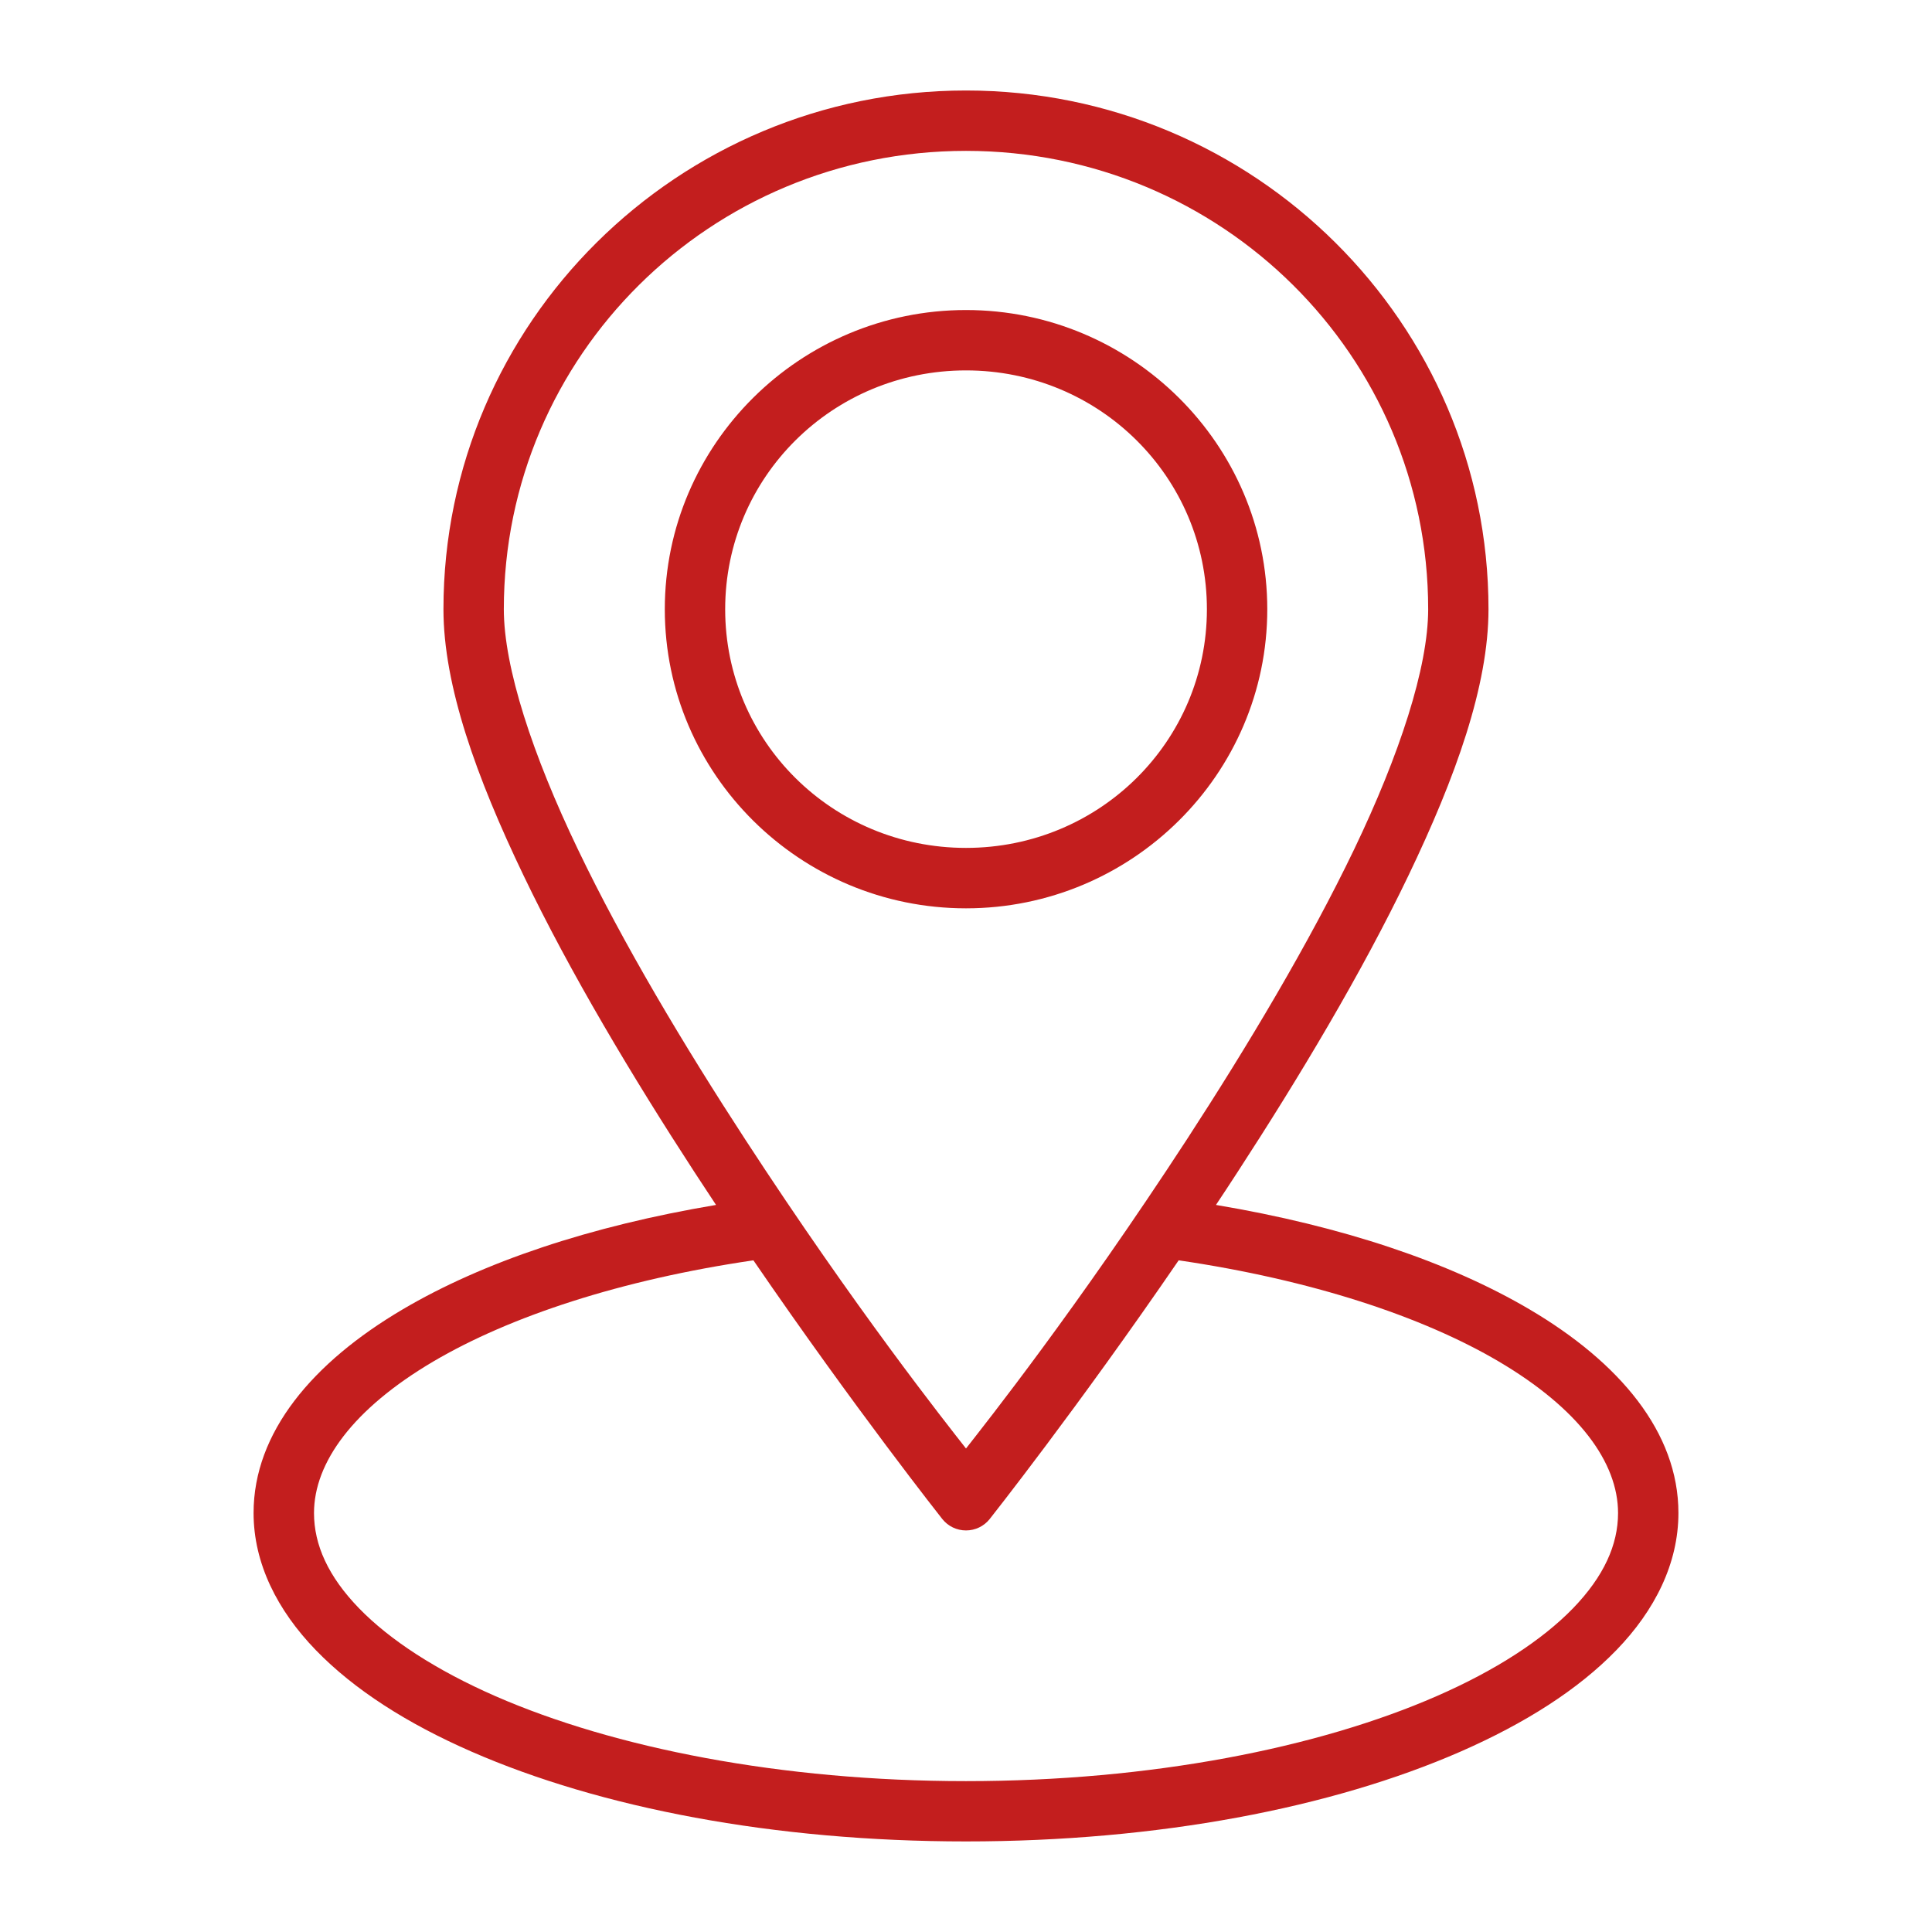 <?xml version="1.0" encoding="UTF-8"?> <svg xmlns="http://www.w3.org/2000/svg" viewBox="0 0 100.00 100.00" data-guides="{&quot;vertical&quot;:[],&quot;horizontal&quot;:[]}"><path fill="#c31e1e" stroke="none" fill-opacity="1" stroke-width="NaN" stroke-opacity="1" color="rgb(51, 51, 51)" fill-rule="evenodd" id="tSvg18bee78d06f" title="Path 1" d="M50 4.684C35.086 4.684 22.953 16.715 22.953 31.532C22.953 35.496 24.66 40.231 27.094 45.305C29.527 50.379 32.746 55.75 35.953 60.68C36.324 61.25 36.695 61.812 37.062 62.367C30.539 63.461 24.988 65.328 20.843 67.773C16.183 70.519 13.125 74.137 13.125 78.312C13.125 80.926 14.359 83.355 16.343 85.406C18.328 87.457 21.078 89.211 24.406 90.664C31.062 93.574 40.062 95.312 50 95.312C59.938 95.312 68.938 93.574 75.594 90.664C78.922 89.207 81.684 87.457 83.668 85.406C85.653 83.355 86.875 80.926 86.875 78.312C86.875 74.136 83.828 70.519 79.168 67.773C75.02 65.328 69.465 63.461 62.938 62.367C63.305 61.812 63.68 61.25 64.047 60.68C67.254 55.75 70.473 50.379 72.907 45.305C75.341 40.23 77.044 35.5 77.044 31.532C77.044 16.716 64.907 4.684 50 4.684ZM50 7.809C63.238 7.809 73.922 18.418 73.922 31.532C73.922 34.547 72.434 39.075 70.094 43.954C67.75 48.836 64.594 54.114 61.434 58.974C55.715 67.751 51.051 73.63 50 74.974C48.949 73.63 44.285 67.751 38.57 58.974C35.406 54.118 32.249 48.841 29.91 43.958C27.566 39.075 26.078 34.547 26.078 31.532C26.078 18.419 36.761 7.809 50 7.809ZM50 16.047C41.414 16.047 34.41 22.996 34.41 31.535C34.41 40.074 41.414 47.015 50 47.015C58.586 47.015 65.594 40.074 65.594 31.535C65.594 22.996 58.586 16.047 50 16.047ZM50 19.172C56.91 19.172 62.469 24.695 62.469 31.535C62.469 38.371 56.91 43.887 50 43.887C43.09 43.887 37.535 38.371 37.535 31.535C37.535 24.699 43.09 19.172 50 19.172ZM38.996 65.234C44.25 72.906 48.777 78.629 48.777 78.629C49.074 79 49.523 79.215 50 79.215C50.477 79.215 50.926 79 51.223 78.629C51.223 78.629 55.754 72.906 61.008 65.234C67.871 66.242 73.613 68.136 77.578 70.472C81.722 72.918 83.75 75.695 83.75 78.316C83.75 79.964 83.011 81.597 81.422 83.242C79.832 84.882 77.414 86.461 74.351 87.796C68.226 90.472 59.57 92.191 49.999 92.191C40.433 92.191 31.776 90.472 25.651 87.796C22.589 86.457 20.171 84.882 18.581 83.242C16.991 81.601 16.253 79.965 16.253 78.316C16.253 75.699 18.28 72.918 22.425 70.472C26.39 68.136 32.14 66.238 38.996 65.234Z"></path><defs></defs></svg> 